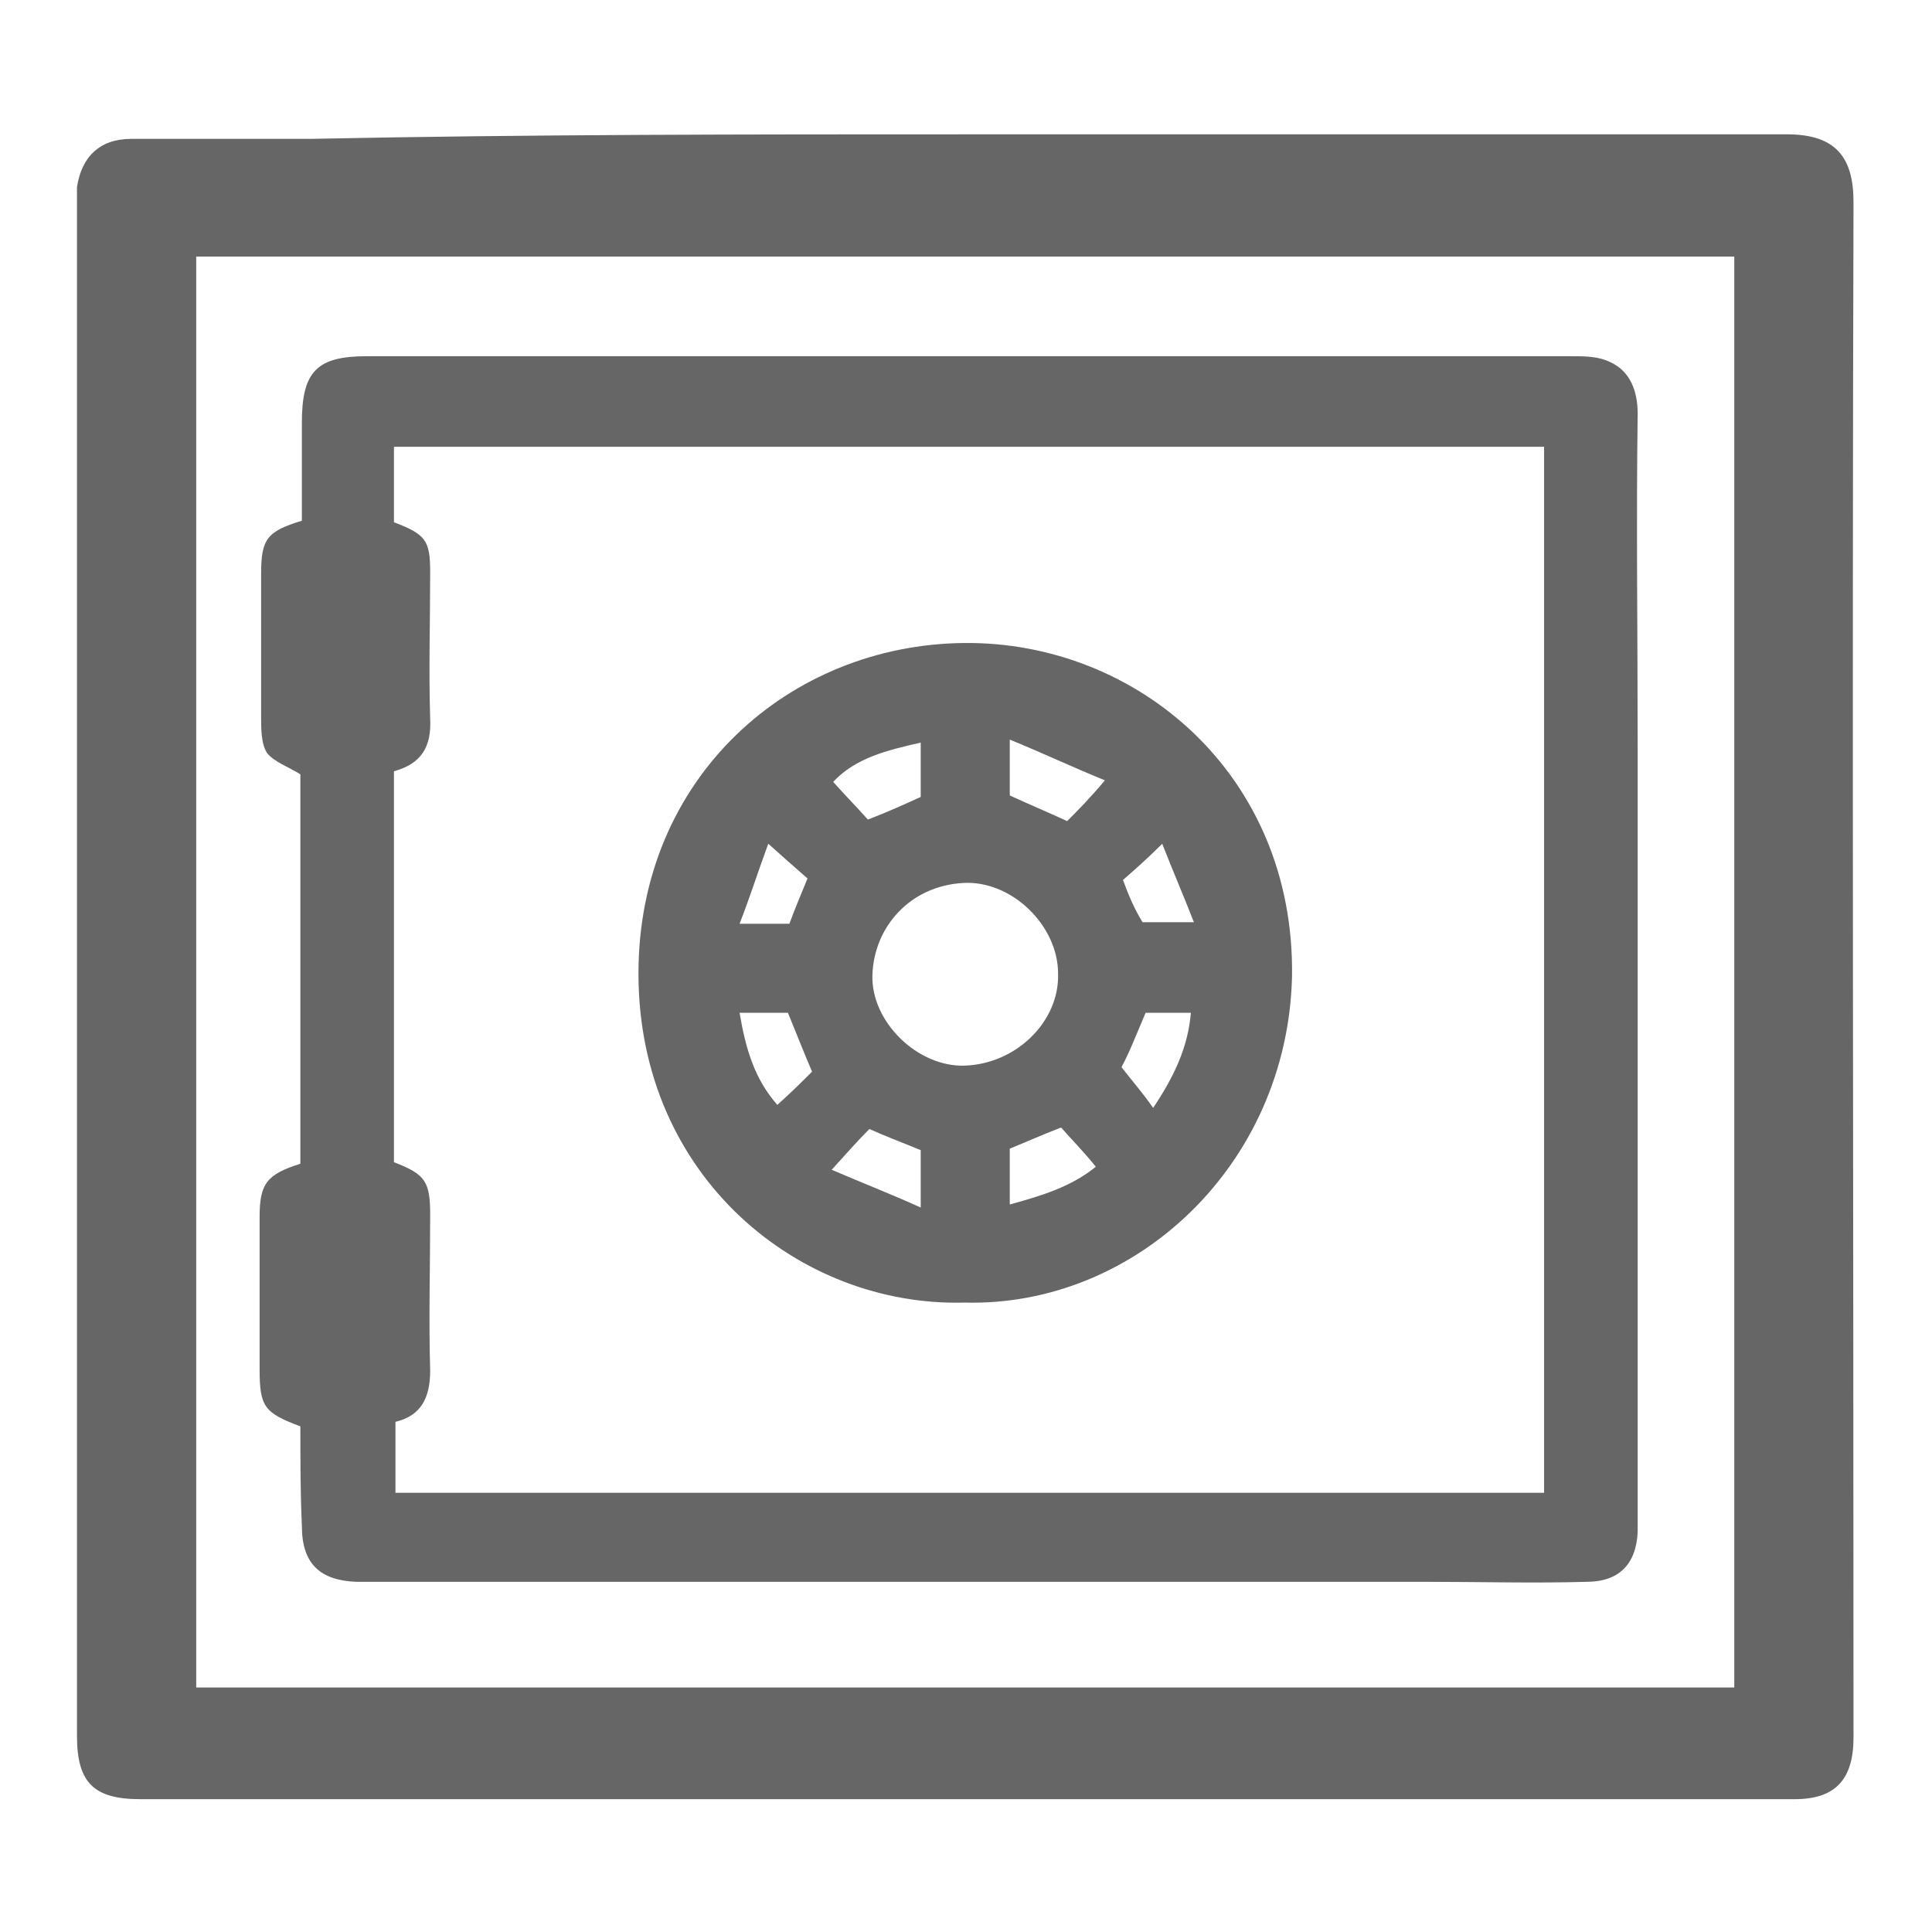 <?xml version="1.0" encoding="utf-8"?>
<!-- Generator: Adobe Illustrator 25.3.1, SVG Export Plug-In . SVG Version: 6.00 Build 0)  -->
<svg version="1.1" id="Layer_1" xmlns="http://www.w3.org/2000/svg" xmlns:xlink="http://www.w3.org/1999/xlink" x="0px" y="0px"
	 viewBox="0 0 128 128" style="enable-background:new 0 0 128 128;" xml:space="preserve">
<style type="text/css">
	.st0{fill:#666666;}
</style>
<g>
	<path class="st0" d="M64.1,8.9c18.1,0,36.2,0,54.3,0c3.3,0,4.4,1.6,4.4,4.5c-0.1,33.9,0,67.8,0,101.7c0,2.8-1.2,4.1-3.9,4.1
		c-25.3,0-50.6,0-76,0c-11.2,0-22.4,0-33.6,0c-3.1,0-4.2-1.1-4.2-4.2c0-9.7,0-19.5,0-29.2c0-24,0-48,0-72c0-0.5,0-1,0-1.4
		c0.3-2,1.5-3.2,3.6-3.2c4,0,8,0,11.9,0C35.2,8.9,49.7,8.9,64.1,8.9C64.1,8.9,64.1,8.9,64.1,8.9z M114.9,111.8c0-31.7,0-63.2,0-94.8
		c-34.1,0-68,0-101.9,0c0,31.7,0,63.2,0,94.8C47,111.8,80.9,111.8,114.9,111.8z"/>
	<path class="st0" d="M19.9,94.5c-2.4-0.9-2.7-1.3-2.7-3.8c0-3.4,0-6.7,0-10.1c0-2.2,0.5-2.8,2.7-3.5c0-8.6,0-17.2,0-25.8
		c-0.8-0.5-1.7-0.8-2.2-1.4c-0.4-0.6-0.4-1.6-0.4-2.4c0-3.2,0-6.3,0-9.5c0-2.3,0.4-2.8,2.7-3.5c0-2.1,0-4.3,0-6.5
		c0-3.4,1-4.4,4.3-4.4c19.3,0,38.6,0,57.8,0c7.3,0,14.7,0,22,0c0.9,0,1.8,0,2.6,0.4c1.3,0.6,1.8,1.9,1.8,3.4c-0.1,7.3,0,14.7,0,22
		c0,16.7,0,33.5,0,50.2c0,0.6,0,1.2,0,1.9c-0.1,2.1-1.2,3.3-3.4,3.3c-3.5,0.1-7,0-10.5,0c-23.2,0-46.4,0-69.6,0c-0.5,0-1,0-1.4,0
		c-2.4-0.1-3.6-1.2-3.6-3.7C19.9,98.9,19.9,96.7,19.9,94.5z M26.1,51.1c0,8.7,0,17.3,0,25.9c2.1,0.8,2.4,1.3,2.4,3.5
		c0,3.4-0.1,6.9,0,10.3c0,1.8-0.6,3-2.3,3.4c0,1.6,0,3.2,0,4.7c25.5,0,50.7,0,76.1,0c0-23.2,0-46.3,0-69.3c-25.5,0-50.8,0-76.2,0
		c0,1.8,0,3.4,0,5c2.1,0.8,2.4,1.2,2.4,3.3c0,3.2-0.1,6.5,0,9.7C28.6,49.5,27.9,50.6,26.1,51.1z"/>
	<path class="st0" d="M63.9,86.3C53,86.6,42.3,78,42.3,64.5c0-13,10-21.8,21.6-21.9c11.4-0.1,21.9,8.7,21.7,22.1
		C85.3,77.2,75.2,86.6,63.9,86.3z M70.1,64.5c0-3.2-3.1-6.2-6.3-6c-3.5,0.2-5.9,2.9-6,6.1c-0.1,3.1,3,6.1,6.1,6
		C67.3,70.5,70.2,67.7,70.1,64.5z M73.2,51.7c-2.2-0.9-4.1-1.8-6.3-2.7c0,1.5,0,2.7,0,3.7c1.3,0.6,2.5,1.1,3.8,1.7
		C71.4,53.7,72.2,52.9,73.2,51.7z M57.5,54.3c1.3-0.5,2.4-1,3.5-1.5c0-1.2,0-2.3,0-3.6c-2.2,0.5-4.3,1-5.8,2.6
		C56,52.7,56.7,53.4,57.5,54.3z M53.8,71c-0.6-1.4-1.1-2.7-1.6-3.9c-1.1,0-2.1,0-3.2,0c0.4,2.4,1,4.4,2.5,6.1
		C52.4,72.4,53.1,71.7,53.8,71z M78.9,67.1c-1.1,0-2.1,0-3,0c-0.6,1.4-1.1,2.7-1.6,3.6c0.7,0.9,1.4,1.7,2.1,2.7
		C77.8,71.3,78.7,69.4,78.9,67.1z M55.1,77.5c2.1,0.9,3.9,1.6,5.9,2.5c0-1.5,0-2.7,0-3.8c-1.2-0.5-2.3-0.9-3.4-1.4
		C56.8,75.6,56.1,76.4,55.1,77.5z M66.9,79.8c2.2-0.6,4.1-1.2,5.7-2.5c-0.8-1-1.6-1.8-2.3-2.6c-1.3,0.5-2.4,1-3.4,1.4
		C66.9,77.4,66.9,78.4,66.9,79.8z M53.5,58.2c-0.8-0.7-1.6-1.4-2.6-2.3c-0.7,1.9-1.2,3.5-1.9,5.3c1.3,0,2.3,0,3.3,0
		C52.7,60.1,53.1,59.2,53.5,58.2z M75.7,61.1c1.1,0,2.1,0,3.4,0c-0.7-1.8-1.4-3.4-2.1-5.2c-1,1-1.8,1.7-2.6,2.4
		C74.8,59.4,75.2,60.3,75.7,61.1z"/>
</g>
</svg>
